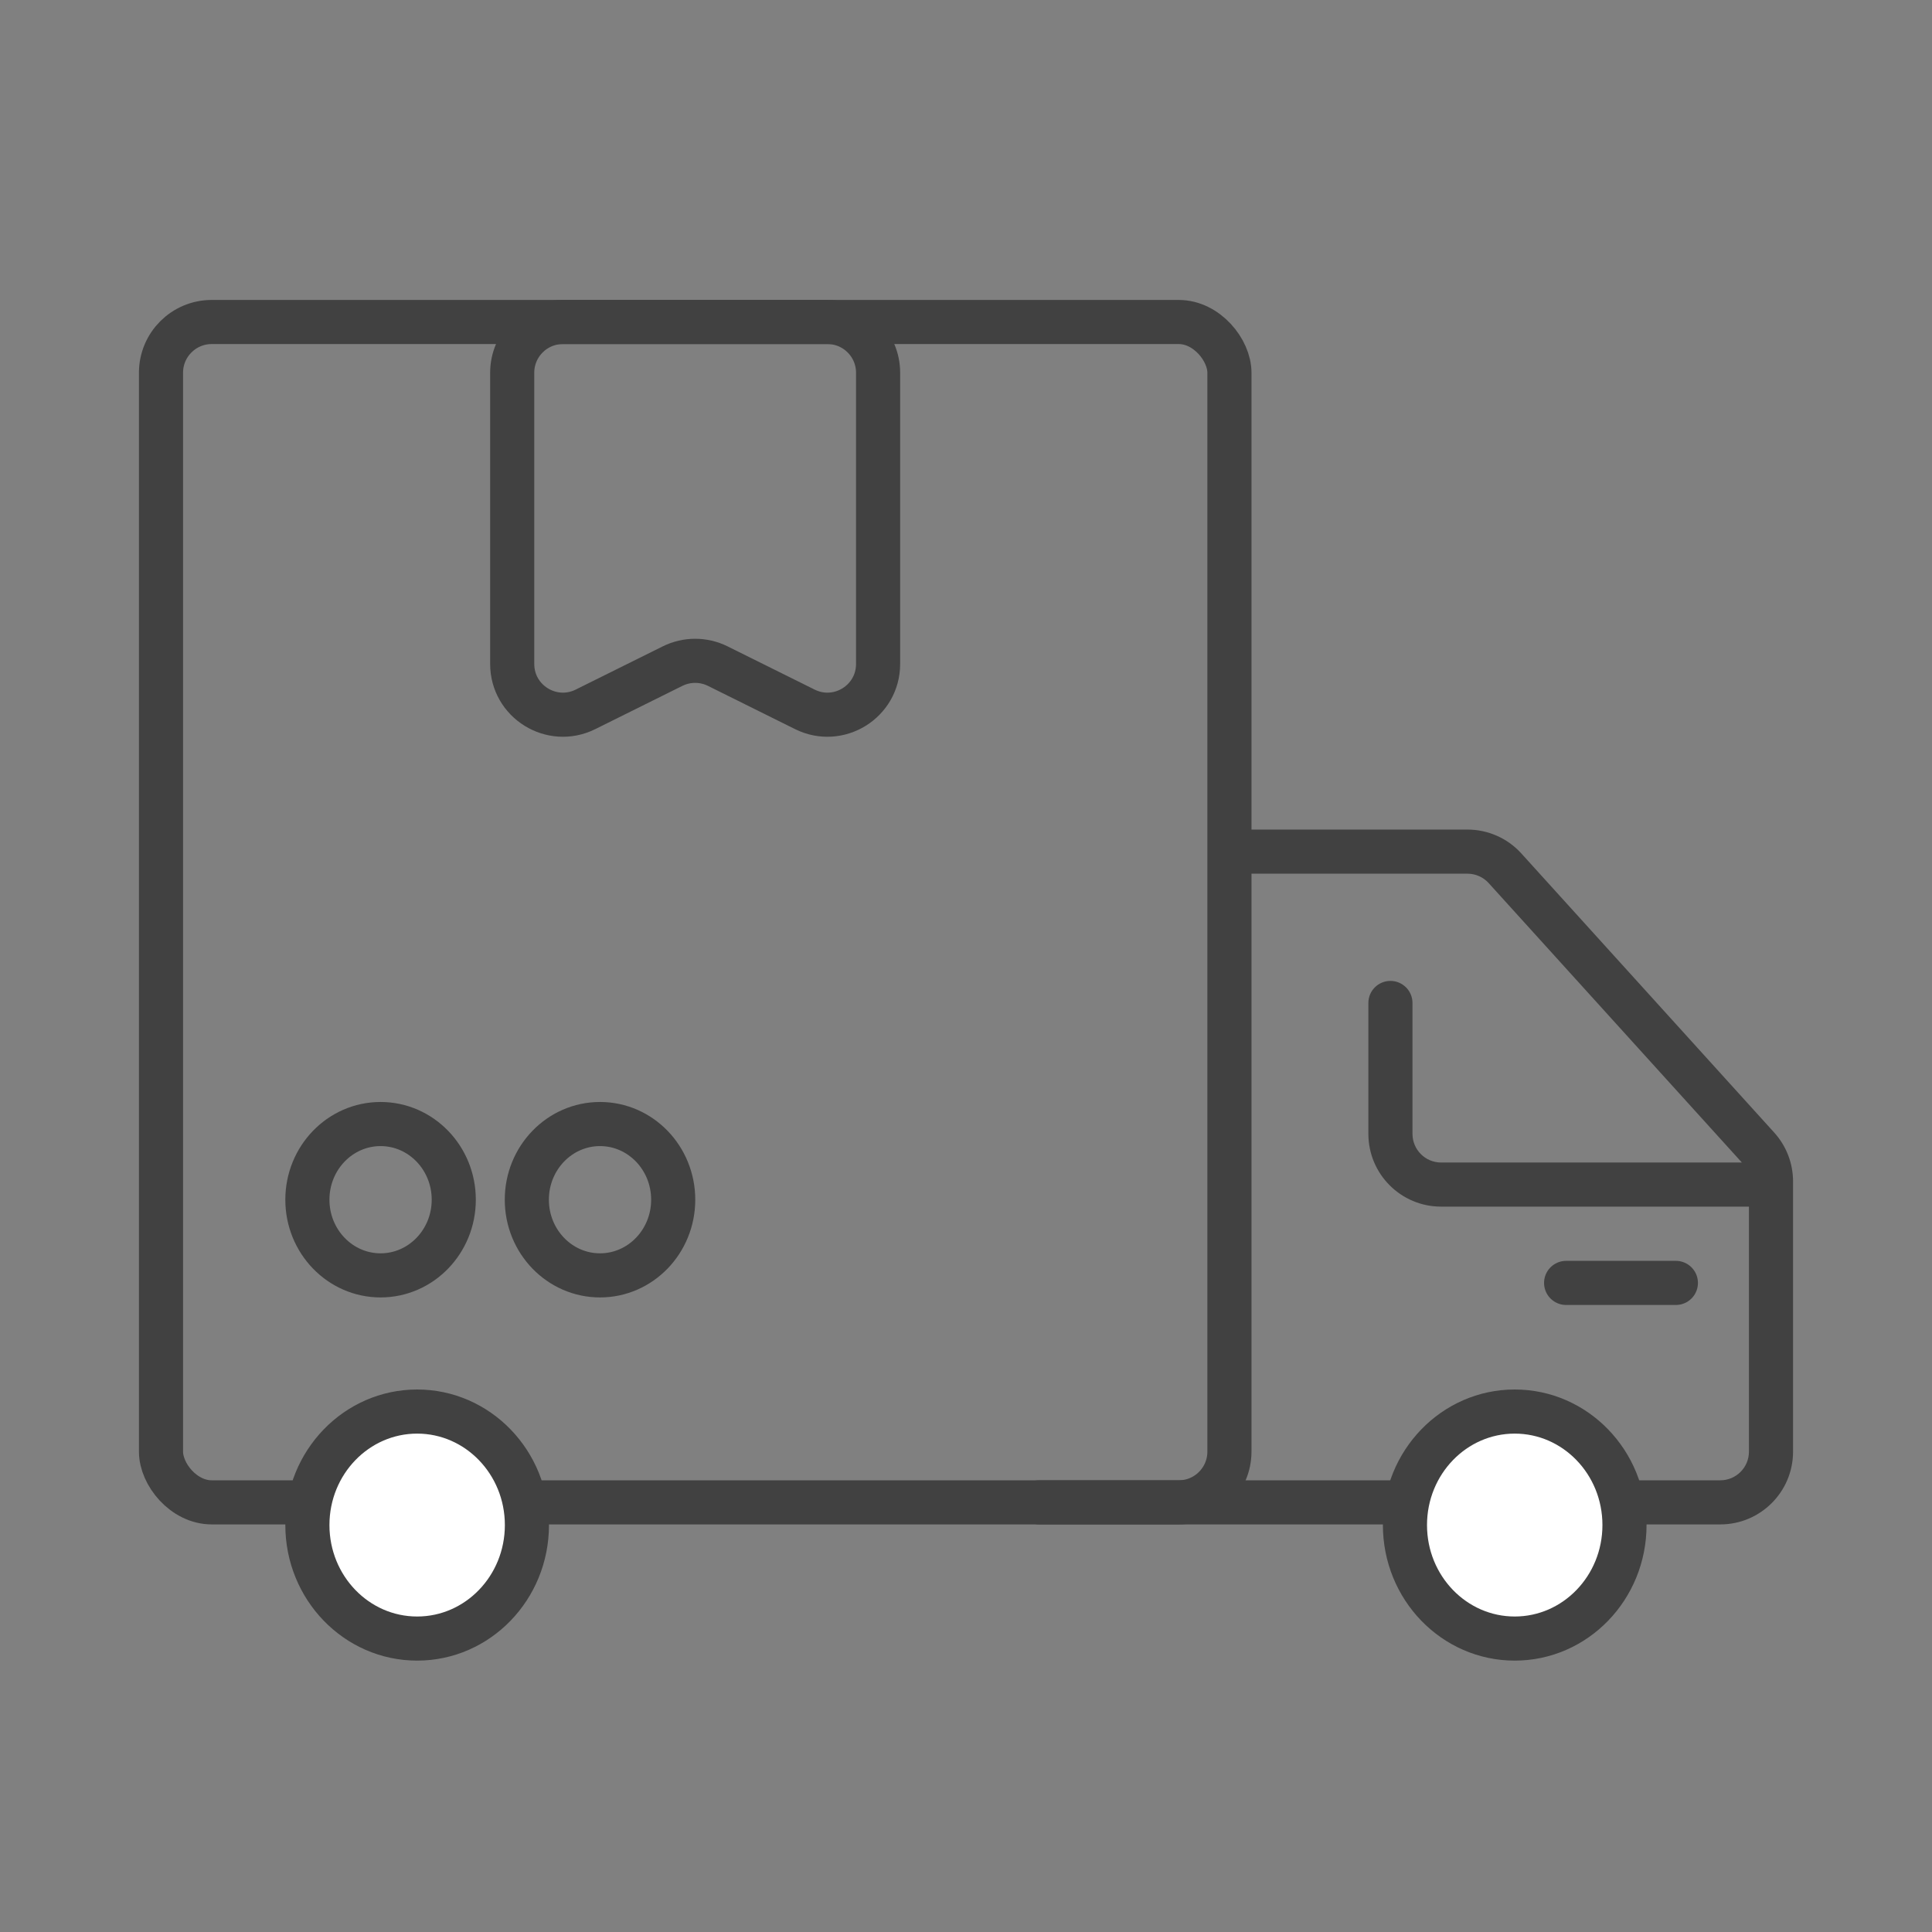 <svg width="60" height="60" viewBox="0 0 60 60" fill="none" xmlns="http://www.w3.org/2000/svg">
<rect x="0" y="0" width="60" height="60" fill="#808080" stroke="none"/>
<rect x="5" y="10" width="33.181" height="36.657" rx="1.575" stroke="#414141" stroke-width="1.37"/>
<path d="M15.907 11.575C15.907 10.705 16.612 10 17.482 10H25.696C26.566 10 27.27 10.705 27.27 11.575V20.62C27.27 21.788 26.043 22.549 24.996 22.03L22.289 20.686C21.848 20.468 21.33 20.468 20.889 20.686L18.182 22.03C17.135 22.549 15.907 21.788 15.907 20.62V11.575Z" stroke="#414141" stroke-width="1.37"/>
<ellipse cx="11.819" cy="37.258" rx="2.273" ry="2.35" stroke="#414141" stroke-width="1.37"/>
<ellipse cx="18.634" cy="37.258" rx="2.273" ry="2.35" stroke="#414141" stroke-width="1.37"/>
<path d="M32.273 45.972C31.895 45.972 31.588 46.278 31.588 46.657C31.588 47.035 31.895 47.342 32.273 47.342V45.972ZM54.592 35.633L54.085 36.092L54.085 36.092L54.592 35.633ZM46.74 26.966L46.233 27.426L46.233 27.426L46.74 26.966ZM38.41 27.133H45.574V25.763H38.41V27.133ZM46.233 27.426L54.085 36.092L55.1 35.173L47.248 26.506L46.233 27.426ZM54.315 36.69V45.082H55.685V36.69H54.315ZM53.425 45.972H40.098V47.342H53.425V45.972ZM40.098 45.972H39.46V47.342H40.098V45.972ZM39.46 45.972H32.273V47.342H39.46V45.972ZM54.315 45.082C54.315 45.573 53.917 45.972 53.425 45.972V47.342C54.673 47.342 55.685 46.33 55.685 45.082H54.315ZM54.085 36.092C54.233 36.256 54.315 36.469 54.315 36.69H55.685C55.685 36.129 55.476 35.588 55.1 35.173L54.085 36.092ZM45.574 27.133C45.825 27.133 46.064 27.239 46.233 27.426L47.248 26.506C46.82 26.033 46.212 25.763 45.574 25.763V27.133Z" fill="#414141"/>
<path d="M43.866 31.148C43.866 30.77 43.559 30.463 43.181 30.463C42.802 30.463 42.496 30.77 42.496 31.148H43.866ZM54.998 36.103H44.755V37.473H54.998V36.103ZM43.866 35.213V31.148H42.496V35.213H43.866ZM44.755 36.103C44.264 36.103 43.866 35.705 43.866 35.213H42.496C42.496 36.461 43.507 37.473 44.755 37.473V36.103Z" fill="#414141"/>
<path d="M52.046 39.842H48.637" stroke="#414141" stroke-width="1.37" stroke-linecap="round"/>
<ellipse cx="12.955" cy="47.362" rx="3.409" ry="3.525" fill="white" stroke="#414141" stroke-width="1.37"/>
<ellipse cx="47.041" cy="47.362" rx="3.409" ry="3.525" fill="white" stroke="#414141" stroke-width="1.37"/>
</svg>
